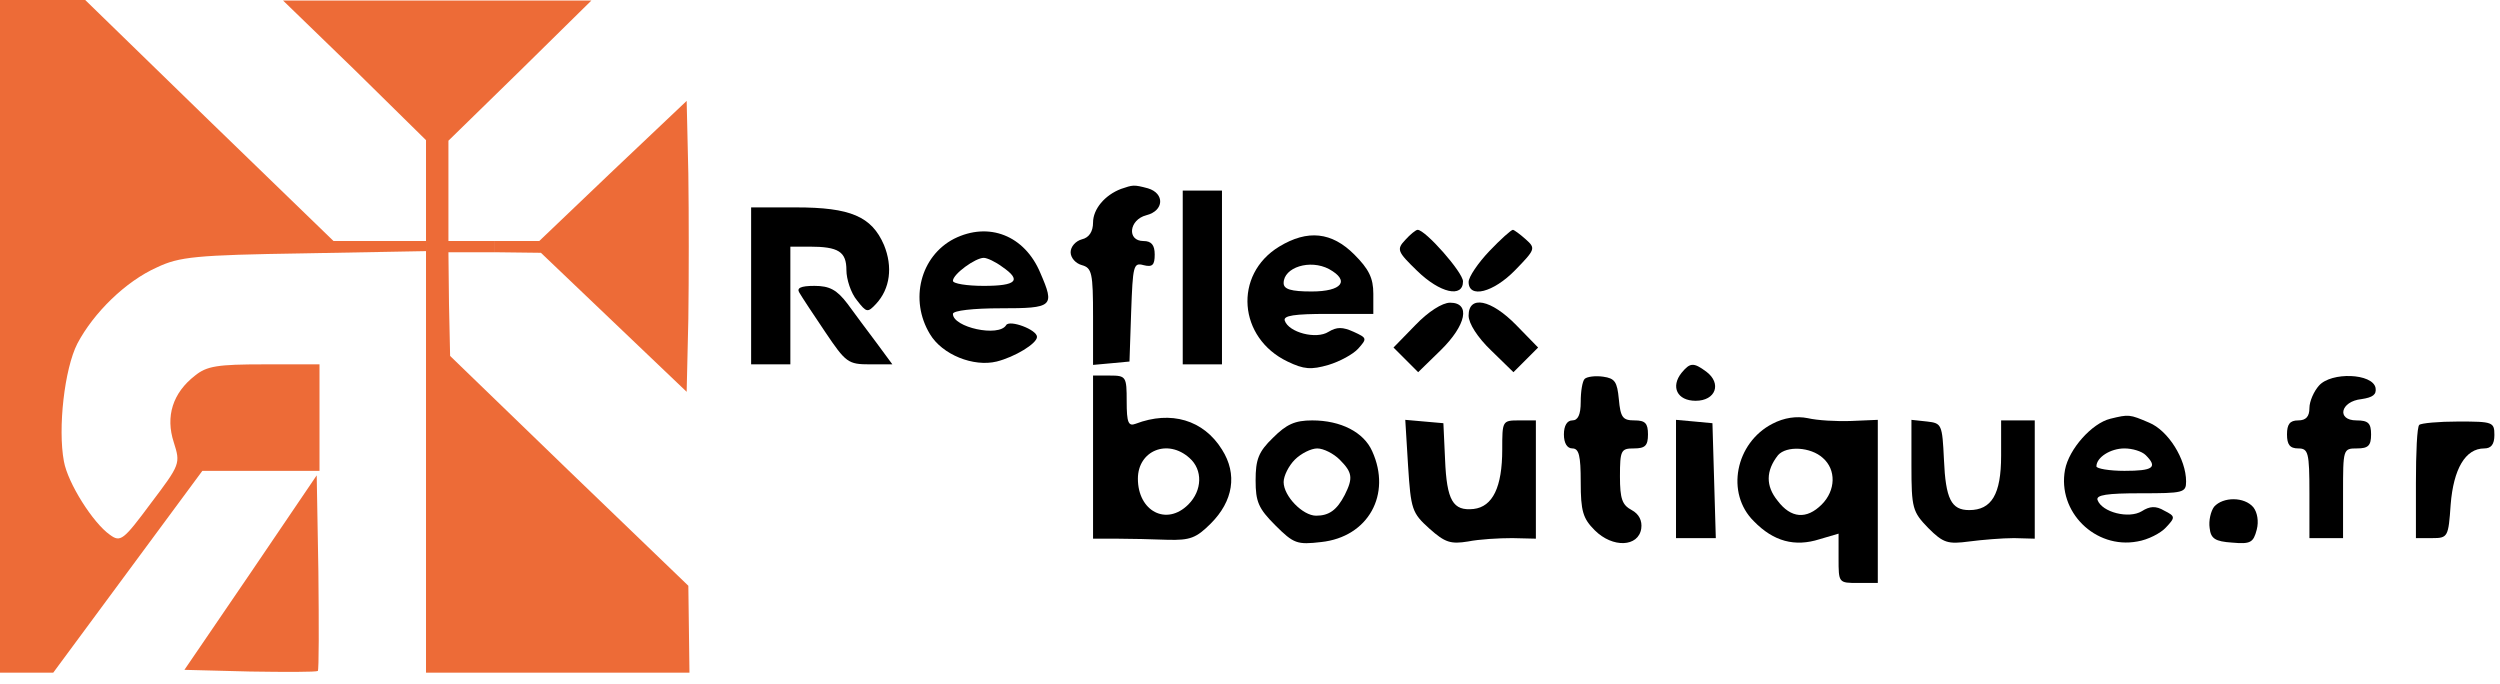<?xml version="1.0" encoding="utf-8"?>
<!-- Generator: Adobe Illustrator 26.5.0, SVG Export Plug-In . SVG Version: 6.00 Build 0)  -->
<svg version="1.1" id="Calque_1" xmlns="http://www.w3.org/2000/svg" xmlns:xlink="http://www.w3.org/1999/xlink" x="0px" y="0px"
	 viewBox="0 0 446 122" style="enable-background:new 0 0 446 122;" xml:space="preserve">
<style type="text/css">
	.st0{fill:#ED6B37;}
</style>
<g transform="translate(0,122) scale(0.1,-0.1)">
	<g id="XMLID_00000183226599709247652990000014313247751561557913_">
		<g>
			<path d="M4450,444c0-17-6-24-18-24c-34,0-55-37-60-100c-4-58-5-60-33-60h-29v98c0,54,2,101,6,104c3,3,34,6,70,6
				C4447,468,4450,467,4450,444z"/>
			<path d="M4238,528c2-12-5-17-25-20c-38-4-45-38-9-38c21,0,26-5,26-25s-5-25-25-25c-25,0-25-1-25-80v-80h-30h-30v80
				c0,73-2,80-20,80c-15,0-20,7-20,25s5,25,20,25c14,0,20,7,20,22c0,12,8,30,17,40C4159,557,4233,554,4238,528z"/>
			<path d="M4020,315c7-9,10-25,6-40c-6-23-11-26-44-23c-30,2-38,7-40,26c-2,13,2,30,8,38C3966,334,4004,334,4020,315z"/>
			<path d="M3900,361c0-20-5-21-81-21c-60,0-80-3-77-12c8-22,56-34,79-20c14,9,25,10,40,1c20-10,20-12,3-30c-9-10-32-22-51-25
				c-75-14-143,53-129,128c7,37,48,83,81,91s34,8,69-7C3868,452,3900,401,3900,361z M3790,380c51,0,60,6,38,28c-7,7-24,12-38,12
				c-25,0-50-16-50-32C3740,384,3763,380,3790,380z"/>
			<path d="M3630,365V259l-37,1c-21,0-57-3-80-6c-38-5-46-3-73,24c-28,29-30,35-30,112v81l28-3c26-3,27-5,30-68c3-70,13-90,45-90
				c40,0,57,28,57,97v63h30h30V365z"/>
			<path d="M3350,326V180h-35c-35,0-35,0-35,44v44l-34-10c-44-14-82-4-117,32c-51,50-33,140,33,174c21,11,43,14,63,10
				c17-4,51-6,78-5l47,2V326z M3250,320c25,25,26,62,2,83c-22,20-65,22-80,5c-22-28-22-55-1-81C3195,295,3223,293,3250,320z"/>
			<polygon points="3058,363 3061,260 3025,260 2990,260 2990,366 2990,471 3023,468 3055,465 			"/>
			<path d="M3044,557c28-21,17-52-19-52c-33,0-45,25-25,50C3015,573,3021,574,3044,557z"/>
			<path d="M2916,470c19,0,24-5,24-25s-5-25-25-25c-23,0-25-3-25-50c0-40,4-51,21-60c13-7,19-19,17-33c-5-33-51-35-83-3
				c-21,21-25,34-25,86c0,47-3,60-15,60c-9,0-15,9-15,25s6,25,15,25c10,0,15,10,15,33c0,19,3,37,7,41s19,6,33,4c21-3,25-9,28-40
				C2891,475,2895,470,2916,470z"/>
			<path d="M2705,640l39-40l-22-22l-22-22l-40,39c-24,23-40,48-40,62C2620,694,2660,686,2705,640z"/>
			<path d="M2740,365V259l-42,1c-24,0-59-2-79-6c-31-5-41-2-69,23c-31,28-33,34-38,112l-5,82l34-3l34-3l3-65c3-73,14-92,51-88
				c34,4,51,39,51,106c0,51,0,52,30,52h30V365z"/>
			<path d="M2722,793c18-16,17-18-19-55c-39-40-83-51-83-21c0,9,17,34,37,55s39,38,42,38C2701,810,2712,802,2722,793z"/>
			<path d="M2587,680c37,0,29-40-17-85l-40-39l-22,22l-22,22l39,40C2548,664,2573,680,2587,680z"/>
			<path d="M2610,718c0-30-41-21-82,19c-35,34-37,38-21,55c9,10,19,18,22,18C2543,810,2610,734,2610,718z"/>
			<path d="M2448,415c35-77-7-153-91-162c-43-5-49-3-82,30c-30,30-35,42-35,80c0,37,5,51,31,76c24,24,39,31,70,31
				C2392,470,2433,449,2448,415z M2399,337c15,30,14,40-9,63c-11,11-29,20-40,20s-29-9-40-20s-20-29-20-40c0-25,34-60,58-60
				C2371,300,2385,310,2399,337z"/>
			<path d="M2450,696v-36h-81c-60,0-80-3-77-12c7-21,56-34,78-20c15,9,25,9,45,0c24-11,24-12,8-30c-9-10-33-23-53-29
				c-31-9-44-8-73,6c-88,42-97,155-15,205c51,31,94,26,134-14C2442,740,2450,724,2450,696z M2340,700c54,0,69,19,31,40
				c-34,18-81,3-81-25C2290,704,2303,700,2340,700z"/>
			<path d="M2180,418c28-44,20-92-20-132c-26-26-37-30-77-29c-27,1-67,2-90,2h-43v146v145h30c29,0,30-2,30-46c0-38,3-45,16-40
				C2089,488,2147,471,2180,418z M2120,320c25,25,26,62,2,83c-39,35-92,13-92-37C2030,308,2081,281,2120,320z"/>
			<polygon points="2180,725 2180,570 2145,570 2110,570 2110,725 2110,880 2145,880 2180,880 			"/>
			<path d="M2040,790c14,0,20-7,20-24c0-19-4-23-20-19c-18,5-19-1-22-83l-3-89l-32-3l-33-3v86c0,78-2,87-20,92c-11,3-20,13-20,23
				s9,20,20,23c13,3,20,14,20,30c0,24,21,49,50,60c21,7,22,8,48,1c30-9,29-40-3-48C2014,828,2010,790,2040,790z"/>
			<path d="M1856,733c26-60,23-63-71-63c-48,0-85-4-85-10c0-24,82-42,95-20c6,10,55-8,55-21c0-12-40-36-72-44c-41-10-97,12-119,49
				c-37,61-17,139,43,170C1764,825,1828,800,1856,733z M1755,710c59,0,68,10,33,34c-12,9-27,16-33,16c-15,0-55-29-55-41
				C1700,714,1725,710,1755,710z"/>
			<path d="M1564,608l28-38h-40c-39,0-43,3-80,58c-21,31-42,63-46,70c-5,8,2,12,27,12c27,0,40-7,59-32C1525,660,1549,628,1564,608z"
				/>
			<path d="M1577,783c16-39,11-78-14-105c-15-16-17-16-34,6c-11,13-19,38-19,54c0,33-14,42-66,42h-34V675V570h-35h-35v140v140h80
				C1517,850,1555,834,1577,783z"/>
			<path class="st0" d="M962,790l131,125l132,125l3-130c1-72,1-188,0-259l-3-130l-130,124L965,769l-82,1v20H962z"/>
			<polygon class="st0" points="881,790 883,790 883,770 800,770 801,678 803,585 1015,380 1228,175 1229,98 1230,20 995,20 760,20 
				760,396 760,772 760,790 760,880 760,970 633,1095 505,1219 780,1219 1055,1219 928,1094 800,969 800,880 800,790 			"/>
			<path class="st0" d="M678,790h82v-18l-218-4c-193-3-222-6-262-25c-56-25-113-81-142-136c-23-45-35-151-24-210c7-39,52-110,82-131
				c19-14,24-10,73,56c53,70,53,71,41,109c-15,46-2,88,38,119c21,17,40,20,123,20h99v-95v-95H466H361L228,200L95,20H48H0v600v600h76
				h76l221-215l222-215H678z"/>
			<path class="st0" d="M568,200c1-95,1-175-1-177c-3-2-57-2-121-1l-117,3l118,173l118,174L568,200z"/>
		</g>
		<g>
		</g>
	</g>
</g>
</svg>
